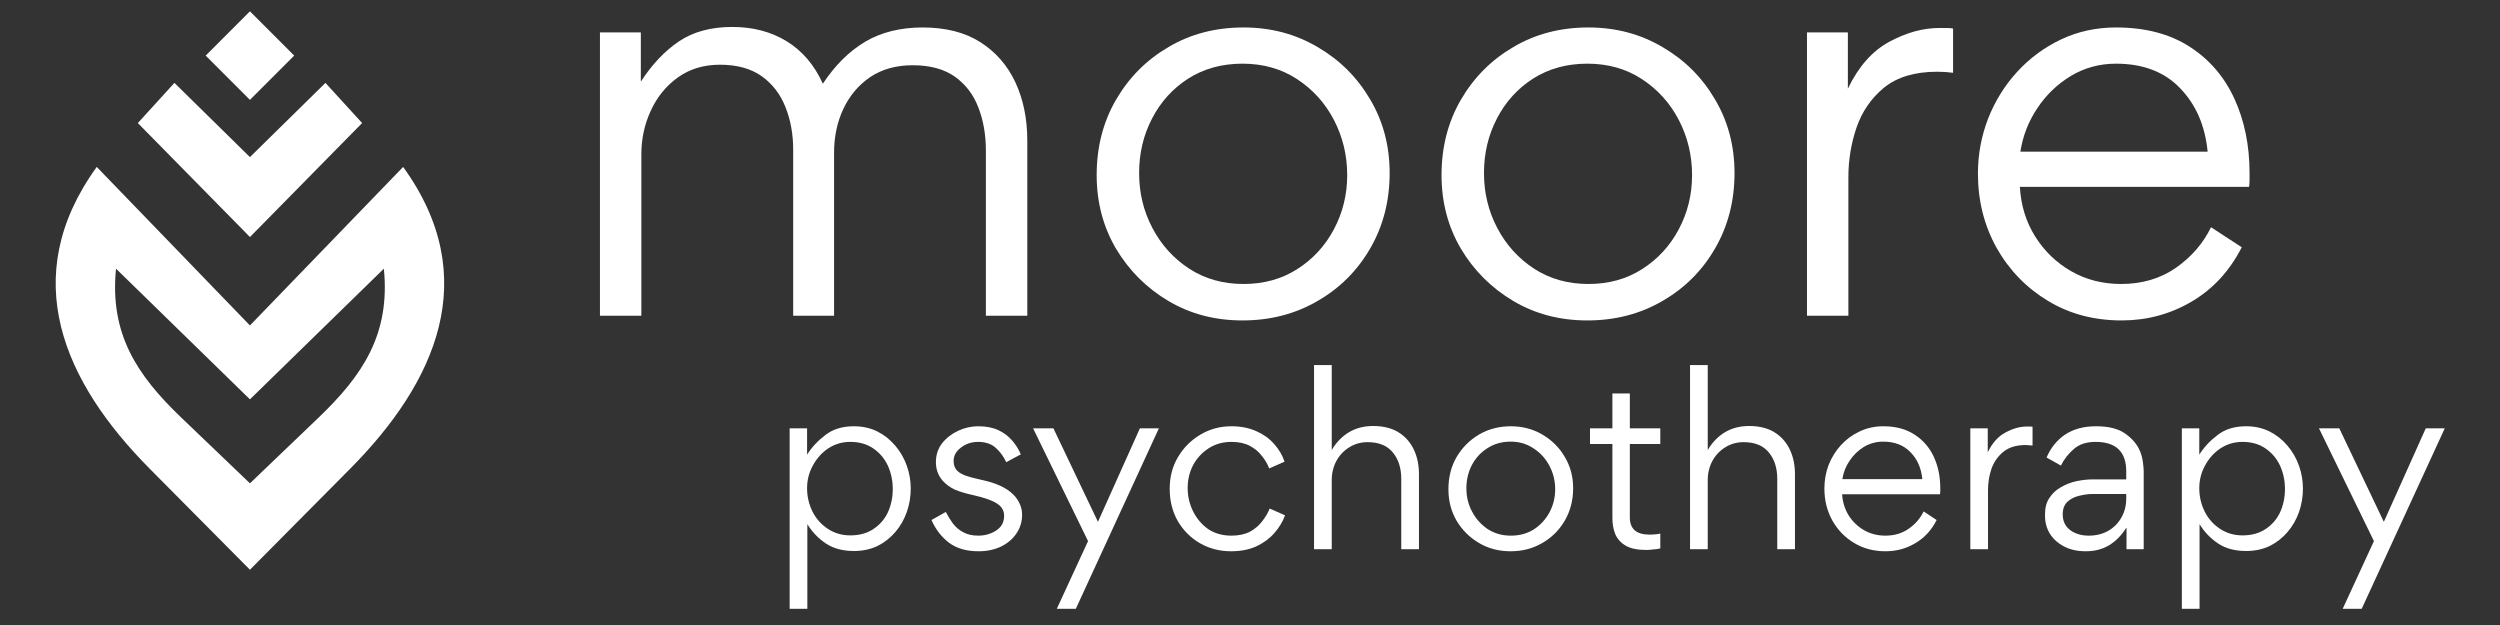 <svg xmlns="http://www.w3.org/2000/svg" xmlns:xlink="http://www.w3.org/1999/xlink" width="200" viewBox="0 0 150 37.5" height="50" preserveAspectRatio="xMidYMid meet"><rect x="0" y="0" width="150" height="37.5" fill="#333333" stroke="none"/><defs><clipPath id="f5fd54f4f9"><path d="M 3 4 L 27 4 L 27 34.18 L 3 34.18 Z M 3 4 "></path></clipPath><clipPath id="a3291e7ddf"><path d="M 12 0.68 L 18 0.68 L 18 6 L 12 6 Z M 12 0.68 "></path></clipPath></defs><g id="4343a5ea53"><g style="fill:#ffffff;fill-opacity:1;"><g transform="translate(33.2, 18.945)"><path style="stroke:none" d="M 14.391 0 L 14.391 -9.969 C 14.391 -10.906 14.234 -11.758 13.922 -12.531 C 13.617 -13.301 13.145 -13.914 12.5 -14.375 C 11.852 -14.832 11.02 -15.062 10 -15.062 C 9.02 -15.062 8.176 -14.805 7.469 -14.297 C 6.758 -13.785 6.219 -13.117 5.844 -12.297 C 5.469 -11.484 5.281 -10.613 5.281 -9.688 L 5.281 0 L 2.797 0 L 2.797 -17 L 5.25 -17 L 5.25 -14.047 C 5.926 -15.086 6.691 -15.895 7.547 -16.469 C 8.398 -17.039 9.461 -17.328 10.734 -17.328 C 11.984 -17.328 13.07 -17.039 14 -16.469 C 14.938 -15.895 15.66 -15.047 16.172 -13.922 C 16.898 -15.023 17.742 -15.863 18.703 -16.438 C 19.672 -17.008 20.82 -17.297 22.156 -17.297 C 23.539 -17.297 24.691 -17.004 25.609 -16.422 C 26.535 -15.836 27.238 -15.035 27.719 -14.016 C 28.195 -12.992 28.438 -11.828 28.438 -10.516 L 28.438 0 L 25.953 0 L 25.953 -9.906 C 25.953 -10.863 25.801 -11.727 25.5 -12.5 C 25.207 -13.27 24.738 -13.883 24.094 -14.344 C 23.445 -14.801 22.602 -15.031 21.562 -15.031 C 20.562 -15.031 19.707 -14.789 19 -14.312 C 18.301 -13.832 17.766 -13.191 17.391 -12.391 C 17.023 -11.598 16.844 -10.727 16.844 -9.781 L 16.844 0 Z M 14.391 0 "></path></g></g><g style="fill:#ffffff;fill-opacity:1;"><g transform="translate(64.238, 18.945)"><path style="stroke:none" d="M 10.312 0.281 C 8.656 0.281 7.172 -0.109 5.859 -0.891 C 4.547 -1.672 3.5 -2.719 2.719 -4.031 C 1.945 -5.352 1.562 -6.82 1.562 -8.438 C 1.562 -10.113 1.945 -11.617 2.719 -12.953 C 3.5 -14.297 4.551 -15.352 5.875 -16.125 C 7.195 -16.906 8.695 -17.297 10.375 -17.297 C 12.008 -17.297 13.488 -16.906 14.812 -16.125 C 16.145 -15.352 17.195 -14.305 17.969 -12.984 C 18.75 -11.672 19.141 -10.195 19.141 -8.562 C 19.141 -6.883 18.75 -5.375 17.969 -4.031 C 17.195 -2.695 16.141 -1.645 14.797 -0.875 C 13.461 -0.102 11.969 0.281 10.312 0.281 Z M 10.375 -1.906 C 11.594 -1.906 12.664 -2.203 13.594 -2.797 C 14.531 -3.391 15.266 -4.188 15.797 -5.188 C 16.328 -6.188 16.594 -7.27 16.594 -8.438 C 16.594 -9.625 16.328 -10.727 15.797 -11.75 C 15.266 -12.77 14.523 -13.586 13.578 -14.203 C 12.641 -14.816 11.551 -15.125 10.312 -15.125 C 9.082 -15.125 8 -14.828 7.062 -14.234 C 6.133 -13.641 5.41 -12.844 4.891 -11.844 C 4.367 -10.844 4.109 -9.75 4.109 -8.562 C 4.109 -7.375 4.375 -6.273 4.906 -5.266 C 5.438 -4.254 6.172 -3.441 7.109 -2.828 C 8.055 -2.211 9.145 -1.906 10.375 -1.906 Z M 10.375 -1.906 "></path></g></g><g style="fill:#ffffff;fill-opacity:1;"><g transform="translate(84.93, 18.945)"><path style="stroke:none" d="M 10.312 0.281 C 8.656 0.281 7.172 -0.109 5.859 -0.891 C 4.547 -1.672 3.5 -2.719 2.719 -4.031 C 1.945 -5.352 1.562 -6.82 1.562 -8.438 C 1.562 -10.113 1.945 -11.617 2.719 -12.953 C 3.5 -14.297 4.551 -15.352 5.875 -16.125 C 7.195 -16.906 8.695 -17.297 10.375 -17.297 C 12.008 -17.297 13.488 -16.906 14.812 -16.125 C 16.145 -15.352 17.195 -14.305 17.969 -12.984 C 18.75 -11.672 19.141 -10.195 19.141 -8.562 C 19.141 -6.883 18.75 -5.375 17.969 -4.031 C 17.195 -2.695 16.141 -1.645 14.797 -0.875 C 13.461 -0.102 11.969 0.281 10.312 0.281 Z M 10.375 -1.906 C 11.594 -1.906 12.664 -2.203 13.594 -2.797 C 14.531 -3.391 15.266 -4.188 15.797 -5.188 C 16.328 -6.188 16.594 -7.27 16.594 -8.438 C 16.594 -9.625 16.328 -10.727 15.797 -11.75 C 15.266 -12.77 14.523 -13.586 13.578 -14.203 C 12.641 -14.816 11.551 -15.125 10.312 -15.125 C 9.082 -15.125 8 -14.828 7.062 -14.234 C 6.133 -13.641 5.41 -12.844 4.891 -11.844 C 4.367 -10.844 4.109 -9.75 4.109 -8.562 C 4.109 -7.375 4.375 -6.273 4.906 -5.266 C 5.438 -4.254 6.172 -3.441 7.109 -2.828 C 8.055 -2.211 9.145 -1.906 10.375 -1.906 Z M 10.375 -1.906 "></path></g></g><g style="fill:#ffffff;fill-opacity:1;"><g transform="translate(105.622, 18.945)"><path style="stroke:none" d="M 5.25 -17 L 5.25 -13.625 C 5.883 -14.945 6.711 -15.883 7.734 -16.438 C 8.754 -16.988 9.754 -17.266 10.734 -17.266 C 10.816 -17.266 10.953 -17.266 11.141 -17.266 C 11.336 -17.266 11.477 -17.254 11.562 -17.234 L 11.562 -14.578 C 11.414 -14.598 11.258 -14.613 11.094 -14.625 C 10.938 -14.633 10.773 -14.641 10.609 -14.641 C 9.266 -14.641 8.203 -14.32 7.422 -13.688 C 6.648 -13.051 6.098 -12.25 5.766 -11.281 C 5.441 -10.32 5.281 -9.332 5.281 -8.312 L 5.281 0 L 2.797 0 L 2.797 -17 Z M 5.25 -17 "></path></g></g><g style="fill:#ffffff;fill-opacity:1;"><g transform="translate(117.114, 18.945)"><path style="stroke:none" d="M 17.828 -7.734 L 4.078 -7.734 C 4.141 -6.629 4.445 -5.633 5 -4.75 C 5.551 -3.875 6.27 -3.18 7.156 -2.672 C 8.051 -2.16 9.051 -1.906 10.156 -1.906 C 11.406 -1.906 12.5 -2.227 13.438 -2.875 C 14.375 -3.531 15.078 -4.344 15.547 -5.312 L 17.391 -4.109 C 16.66 -2.68 15.656 -1.594 14.375 -0.844 C 13.094 -0.094 11.695 0.281 10.188 0.281 C 8.531 0.281 7.055 -0.109 5.766 -0.891 C 4.473 -1.672 3.445 -2.727 2.688 -4.062 C 1.938 -5.406 1.562 -6.895 1.562 -8.531 C 1.562 -9.676 1.766 -10.773 2.172 -11.828 C 2.586 -12.879 3.164 -13.812 3.906 -14.625 C 4.656 -15.445 5.535 -16.098 6.547 -16.578 C 7.555 -17.055 8.656 -17.297 9.844 -17.297 C 11.602 -17.297 13.078 -16.91 14.266 -16.141 C 15.453 -15.379 16.348 -14.336 16.953 -13.016 C 17.555 -11.703 17.859 -10.219 17.859 -8.562 C 17.859 -8.414 17.859 -8.27 17.859 -8.125 C 17.859 -7.988 17.848 -7.859 17.828 -7.734 Z M 4.109 -9.844 L 15.344 -9.844 C 15.195 -11.395 14.648 -12.66 13.703 -13.641 C 12.766 -14.629 11.477 -15.125 9.844 -15.125 C 8.863 -15.125 7.961 -14.879 7.141 -14.391 C 6.328 -13.898 5.656 -13.254 5.125 -12.453 C 4.594 -11.66 4.254 -10.789 4.109 -9.844 Z M 4.109 -9.844 "></path></g></g><g style="fill:#ffffff;fill-opacity:1;"><g transform="translate(46.191, 32.951)"><path style="stroke:none" d="M 8.453 -3.641 C 8.453 -3.148 8.375 -2.68 8.219 -2.234 C 8.062 -1.785 7.832 -1.383 7.531 -1.031 C 7.227 -0.676 6.867 -0.395 6.453 -0.188 C 6.035 0.008 5.566 0.109 5.047 0.109 C 4.379 0.109 3.816 -0.039 3.359 -0.344 C 2.91 -0.645 2.539 -1.031 2.25 -1.5 L 2.25 3.578 L 1.188 3.578 L 1.188 -7.25 L 2.234 -7.25 L 2.234 -5.672 C 2.523 -6.129 2.895 -6.523 3.344 -6.859 C 3.789 -7.203 4.359 -7.375 5.047 -7.375 C 5.566 -7.375 6.035 -7.27 6.453 -7.062 C 6.867 -6.852 7.227 -6.566 7.531 -6.203 C 7.832 -5.848 8.062 -5.445 8.219 -5 C 8.375 -4.562 8.453 -4.109 8.453 -3.641 Z M 4.828 -0.828 C 5.367 -0.828 5.828 -0.953 6.203 -1.203 C 6.586 -1.453 6.879 -1.785 7.078 -2.203 C 7.273 -2.629 7.375 -3.098 7.375 -3.609 C 7.375 -4.117 7.273 -4.586 7.078 -5.016 C 6.879 -5.441 6.586 -5.785 6.203 -6.047 C 5.828 -6.305 5.367 -6.438 4.828 -6.438 C 4.336 -6.438 3.895 -6.305 3.5 -6.047 C 3.113 -5.785 2.805 -5.441 2.578 -5.016 C 2.348 -4.598 2.234 -4.145 2.234 -3.656 C 2.234 -3.156 2.344 -2.688 2.562 -2.25 C 2.781 -1.82 3.086 -1.477 3.484 -1.219 C 3.879 -0.957 4.328 -0.828 4.828 -0.828 Z M 4.828 -0.828 "></path></g></g><g style="fill:#ffffff;fill-opacity:1;"><g transform="translate(55.326, 32.951)"><path style="stroke:none" d="M 6 -2.062 C 6 -1.645 5.883 -1.27 5.656 -0.938 C 5.438 -0.613 5.129 -0.352 4.734 -0.156 C 4.336 0.031 3.891 0.125 3.391 0.125 C 2.66 0.125 2.066 -0.047 1.609 -0.391 C 1.16 -0.734 0.812 -1.188 0.562 -1.75 L 1.422 -2.234 C 1.547 -1.992 1.688 -1.766 1.844 -1.547 C 2.008 -1.328 2.219 -1.148 2.469 -1.016 C 2.719 -0.879 3.02 -0.812 3.375 -0.812 C 3.645 -0.812 3.895 -0.859 4.125 -0.953 C 4.363 -1.047 4.555 -1.176 4.703 -1.344 C 4.848 -1.52 4.922 -1.738 4.922 -2 C 4.922 -2.312 4.781 -2.555 4.5 -2.734 C 4.219 -2.922 3.754 -3.086 3.109 -3.234 C 2.629 -3.336 2.242 -3.453 1.953 -3.578 C 1.672 -3.711 1.426 -3.895 1.219 -4.125 C 0.957 -4.438 0.828 -4.801 0.828 -5.219 C 0.828 -5.656 0.953 -6.035 1.203 -6.359 C 1.461 -6.68 1.785 -6.93 2.172 -7.109 C 2.555 -7.285 2.953 -7.375 3.359 -7.375 C 3.836 -7.375 4.242 -7.297 4.578 -7.141 C 4.91 -6.984 5.188 -6.773 5.406 -6.516 C 5.625 -6.266 5.797 -5.988 5.922 -5.688 L 5.047 -5.219 C 4.891 -5.562 4.68 -5.848 4.422 -6.078 C 4.16 -6.316 3.805 -6.438 3.359 -6.438 C 2.961 -6.438 2.617 -6.32 2.328 -6.094 C 2.035 -5.875 1.891 -5.609 1.891 -5.297 C 1.891 -5.098 1.938 -4.93 2.031 -4.797 C 2.125 -4.66 2.297 -4.539 2.547 -4.438 C 2.797 -4.344 3.141 -4.25 3.578 -4.156 C 4.023 -4.062 4.398 -3.941 4.703 -3.797 C 5.004 -3.66 5.266 -3.484 5.484 -3.266 C 5.641 -3.109 5.766 -2.926 5.859 -2.719 C 5.953 -2.52 6 -2.301 6 -2.062 Z M 6 -2.062 "></path></g></g><g style="fill:#ffffff;fill-opacity:1;"><g transform="translate(61.705, 32.951)"><path style="stroke:none" d="M 0.281 -7.25 L 1.5 -7.25 L 4.172 -1.641 L 6.688 -7.25 L 7.828 -7.25 L 2.844 3.578 L 1.703 3.578 L 3.578 -0.484 Z M 0.281 -7.25 "></path></g></g><g style="fill:#ffffff;fill-opacity:1;"><g transform="translate(69.51, 32.951)"><path style="stroke:none" d="M 1.75 -3.672 C 1.75 -3.172 1.859 -2.703 2.078 -2.266 C 2.297 -1.828 2.598 -1.473 2.984 -1.203 C 3.379 -0.941 3.844 -0.812 4.375 -0.812 C 4.812 -0.812 5.18 -0.891 5.484 -1.047 C 5.785 -1.211 6.031 -1.422 6.219 -1.672 C 6.414 -1.922 6.566 -2.176 6.672 -2.438 L 7.594 -2.031 C 7.457 -1.656 7.242 -1.301 6.953 -0.969 C 6.672 -0.645 6.312 -0.379 5.875 -0.172 C 5.445 0.023 4.941 0.125 4.359 0.125 C 3.672 0.125 3.047 -0.035 2.484 -0.359 C 1.93 -0.68 1.488 -1.125 1.156 -1.688 C 0.832 -2.258 0.672 -2.906 0.672 -3.625 C 0.672 -4.332 0.836 -4.969 1.172 -5.531 C 1.504 -6.094 1.953 -6.539 2.516 -6.875 C 3.078 -7.207 3.695 -7.375 4.375 -7.375 C 4.945 -7.375 5.445 -7.273 5.875 -7.078 C 6.301 -6.891 6.656 -6.633 6.938 -6.312 C 7.227 -5.988 7.438 -5.633 7.562 -5.25 L 6.641 -4.844 C 6.547 -5.102 6.398 -5.352 6.203 -5.594 C 6.016 -5.844 5.77 -6.047 5.469 -6.203 C 5.176 -6.359 4.812 -6.438 4.375 -6.438 C 3.852 -6.438 3.395 -6.305 3 -6.047 C 2.613 -5.797 2.305 -5.461 2.078 -5.047 C 1.859 -4.629 1.75 -4.172 1.75 -3.672 Z M 1.75 -3.672 "></path></g></g><g style="fill:#ffffff;fill-opacity:1;"><g transform="translate(77.654, 32.951)"><path style="stroke:none" d="M 6.422 0 L 6.422 -4.219 C 6.422 -4.863 6.254 -5.391 5.922 -5.797 C 5.586 -6.211 5.082 -6.422 4.406 -6.422 C 3.988 -6.422 3.617 -6.316 3.297 -6.109 C 2.973 -5.91 2.719 -5.641 2.531 -5.297 C 2.344 -4.953 2.25 -4.562 2.25 -4.125 L 2.25 0 L 1.188 0 L 1.188 -11.047 L 2.25 -11.047 L 2.25 -5.953 C 2.832 -6.91 3.66 -7.391 4.734 -7.391 C 5.336 -7.391 5.844 -7.266 6.25 -7.016 C 6.656 -6.766 6.961 -6.422 7.172 -5.984 C 7.379 -5.555 7.484 -5.055 7.484 -4.484 L 7.484 0 Z M 6.422 0 "></path></g></g><g style="fill:#ffffff;fill-opacity:1;"><g transform="translate(86.233, 32.951)"><path style="stroke:none" d="M 4.406 0.125 C 3.695 0.125 3.062 -0.039 2.5 -0.375 C 1.938 -0.707 1.488 -1.156 1.156 -1.719 C 0.832 -2.281 0.672 -2.906 0.672 -3.594 C 0.672 -4.312 0.832 -4.953 1.156 -5.516 C 1.488 -6.086 1.938 -6.539 2.5 -6.875 C 3.07 -7.207 3.711 -7.375 4.422 -7.375 C 5.117 -7.375 5.75 -7.207 6.312 -6.875 C 6.883 -6.539 7.332 -6.094 7.656 -5.531 C 7.988 -4.977 8.156 -4.352 8.156 -3.656 C 8.156 -2.938 7.988 -2.289 7.656 -1.719 C 7.332 -1.156 6.883 -0.707 6.312 -0.375 C 5.738 -0.039 5.102 0.125 4.406 0.125 Z M 4.422 -0.812 C 4.941 -0.812 5.398 -0.938 5.797 -1.188 C 6.191 -1.445 6.504 -1.785 6.734 -2.203 C 6.961 -2.629 7.078 -3.094 7.078 -3.594 C 7.078 -4.102 6.961 -4.57 6.734 -5 C 6.504 -5.438 6.188 -5.785 5.781 -6.047 C 5.383 -6.316 4.926 -6.453 4.406 -6.453 C 3.875 -6.453 3.41 -6.32 3.016 -6.062 C 2.617 -5.812 2.305 -5.473 2.078 -5.047 C 1.859 -4.617 1.75 -4.156 1.75 -3.656 C 1.75 -3.145 1.863 -2.676 2.094 -2.25 C 2.32 -1.82 2.633 -1.473 3.031 -1.203 C 3.438 -0.941 3.898 -0.812 4.422 -0.812 Z M 4.422 -0.812 "></path></g></g><g style="fill:#ffffff;fill-opacity:1;"><g transform="translate(95.056, 32.951)"><path style="stroke:none" d="M 3.734 0.047 C 3.211 0.047 2.801 -0.035 2.5 -0.203 C 2.195 -0.379 1.984 -0.613 1.859 -0.906 C 1.742 -1.195 1.688 -1.52 1.688 -1.875 L 1.688 -6.312 L 0.344 -6.312 L 0.344 -7.25 L 1.688 -7.25 L 1.688 -9.344 L 2.734 -9.344 L 2.734 -7.25 L 4.562 -7.25 L 4.562 -6.312 L 2.734 -6.312 L 2.734 -1.906 C 2.734 -1.219 3.125 -0.875 3.906 -0.875 C 4.031 -0.875 4.148 -0.879 4.266 -0.891 C 4.379 -0.898 4.477 -0.914 4.562 -0.938 L 4.562 -0.047 C 4.457 -0.016 4.316 0.004 4.141 0.016 C 3.973 0.035 3.836 0.047 3.734 0.047 Z M 3.734 0.047 "></path></g></g><g style="fill:#ffffff;fill-opacity:1;"><g transform="translate(100.214, 32.951)"><path style="stroke:none" d="M 6.422 0 L 6.422 -4.219 C 6.422 -4.863 6.254 -5.391 5.922 -5.797 C 5.586 -6.211 5.082 -6.422 4.406 -6.422 C 3.988 -6.422 3.617 -6.316 3.297 -6.109 C 2.973 -5.91 2.719 -5.641 2.531 -5.297 C 2.344 -4.953 2.25 -4.562 2.25 -4.125 L 2.25 0 L 1.188 0 L 1.188 -11.047 L 2.25 -11.047 L 2.25 -5.953 C 2.832 -6.91 3.66 -7.391 4.734 -7.391 C 5.336 -7.391 5.844 -7.266 6.25 -7.016 C 6.656 -6.766 6.961 -6.422 7.172 -5.984 C 7.379 -5.555 7.484 -5.055 7.484 -4.484 L 7.484 0 Z M 6.422 0 "></path></g></g><g style="fill:#ffffff;fill-opacity:1;"><g transform="translate(108.792, 32.951)"><path style="stroke:none" d="M 7.609 -3.297 L 1.734 -3.297 C 1.766 -2.828 1.895 -2.406 2.125 -2.031 C 2.363 -1.656 2.672 -1.359 3.047 -1.141 C 3.43 -0.922 3.859 -0.812 4.328 -0.812 C 4.859 -0.812 5.32 -0.945 5.719 -1.219 C 6.125 -1.5 6.426 -1.848 6.625 -2.266 L 7.406 -1.75 C 7.102 -1.145 6.676 -0.68 6.125 -0.359 C 5.582 -0.035 4.988 0.125 4.344 0.125 C 3.633 0.125 3.004 -0.039 2.453 -0.375 C 1.898 -0.707 1.461 -1.16 1.141 -1.734 C 0.828 -2.305 0.672 -2.941 0.672 -3.641 C 0.672 -4.129 0.754 -4.598 0.922 -5.047 C 1.098 -5.492 1.344 -5.891 1.656 -6.234 C 1.977 -6.586 2.352 -6.863 2.781 -7.062 C 3.219 -7.27 3.691 -7.375 4.203 -7.375 C 4.953 -7.375 5.578 -7.207 6.078 -6.875 C 6.586 -6.551 6.973 -6.109 7.234 -5.547 C 7.492 -4.992 7.625 -4.363 7.625 -3.656 C 7.625 -3.594 7.625 -3.531 7.625 -3.469 C 7.625 -3.406 7.617 -3.348 7.609 -3.297 Z M 1.75 -4.203 L 6.547 -4.203 C 6.484 -4.859 6.25 -5.395 5.844 -5.812 C 5.438 -6.238 4.891 -6.453 4.203 -6.453 C 3.785 -6.453 3.398 -6.348 3.047 -6.141 C 2.703 -5.93 2.414 -5.656 2.188 -5.312 C 1.957 -4.977 1.812 -4.609 1.75 -4.203 Z M 1.75 -4.203 "></path></g></g><g style="fill:#ffffff;fill-opacity:1;"><g transform="translate(117.031, 32.951)"><path style="stroke:none" d="M 2.234 -7.25 L 2.234 -5.812 C 2.504 -6.375 2.859 -6.77 3.297 -7 C 3.734 -7.238 4.16 -7.359 4.578 -7.359 C 4.609 -7.359 4.664 -7.359 4.75 -7.359 C 4.832 -7.359 4.891 -7.352 4.922 -7.344 L 4.922 -6.219 C 4.859 -6.227 4.789 -6.234 4.719 -6.234 C 4.656 -6.242 4.586 -6.25 4.516 -6.25 C 3.953 -6.25 3.504 -6.113 3.172 -5.844 C 2.836 -5.57 2.598 -5.227 2.453 -4.812 C 2.316 -4.406 2.25 -3.984 2.25 -3.547 L 2.25 0 L 1.188 0 L 1.188 -7.25 Z M 2.234 -7.25 "></path></g></g><g style="fill:#ffffff;fill-opacity:1;"><g transform="translate(122.013, 32.951)"><path style="stroke:none" d="M 5.562 -4.188 L 5.562 -4.672 C 5.562 -5.848 4.945 -6.438 3.719 -6.438 C 3.164 -6.438 2.727 -6.289 2.406 -6 C 2.082 -5.719 1.828 -5.391 1.641 -5.016 L 0.781 -5.5 C 1.031 -6.082 1.398 -6.539 1.891 -6.875 C 2.391 -7.207 3.008 -7.375 3.75 -7.375 C 4.52 -7.375 5.109 -7.223 5.516 -6.922 C 5.93 -6.629 6.223 -6.281 6.391 -5.875 C 6.473 -5.676 6.531 -5.457 6.562 -5.219 C 6.594 -4.977 6.609 -4.801 6.609 -4.688 L 6.609 0 L 5.578 0 L 5.578 -1.281 L 5.562 -1.281 C 5.281 -0.832 4.938 -0.484 4.531 -0.234 C 4.133 0.004 3.664 0.125 3.125 0.125 C 2.633 0.125 2.207 0.031 1.844 -0.156 C 1.477 -0.344 1.191 -0.598 0.984 -0.922 C 0.785 -1.242 0.688 -1.609 0.688 -2.016 L 0.688 -2.094 C 0.688 -2.488 0.773 -2.816 0.953 -3.078 C 1.129 -3.348 1.359 -3.562 1.641 -3.719 C 1.922 -3.883 2.227 -4.004 2.562 -4.078 C 2.895 -4.148 3.227 -4.188 3.562 -4.188 Z M 5.562 -3.312 L 3.547 -3.312 C 3.285 -3.312 3.016 -3.273 2.734 -3.203 C 2.461 -3.141 2.227 -3.02 2.031 -2.844 C 1.844 -2.664 1.75 -2.414 1.75 -2.094 C 1.75 -1.688 1.898 -1.367 2.203 -1.141 C 2.504 -0.922 2.875 -0.812 3.312 -0.812 C 3.75 -0.812 4.133 -0.906 4.469 -1.094 C 4.812 -1.289 5.078 -1.555 5.266 -1.891 C 5.461 -2.223 5.562 -2.613 5.562 -3.062 Z M 5.562 -3.312 "></path></g></g><g style="fill:#ffffff;fill-opacity:1;"><g transform="translate(129.723, 32.951)"><path style="stroke:none" d="M 8.453 -3.641 C 8.453 -3.148 8.375 -2.68 8.219 -2.234 C 8.062 -1.785 7.832 -1.383 7.531 -1.031 C 7.227 -0.676 6.867 -0.395 6.453 -0.188 C 6.035 0.008 5.566 0.109 5.047 0.109 C 4.379 0.109 3.816 -0.039 3.359 -0.344 C 2.91 -0.645 2.539 -1.031 2.25 -1.5 L 2.25 3.578 L 1.188 3.578 L 1.188 -7.25 L 2.234 -7.25 L 2.234 -5.672 C 2.523 -6.129 2.895 -6.523 3.344 -6.859 C 3.789 -7.203 4.359 -7.375 5.047 -7.375 C 5.566 -7.375 6.035 -7.27 6.453 -7.062 C 6.867 -6.852 7.227 -6.566 7.531 -6.203 C 7.832 -5.848 8.062 -5.445 8.219 -5 C 8.375 -4.562 8.453 -4.109 8.453 -3.641 Z M 4.828 -0.828 C 5.367 -0.828 5.828 -0.953 6.203 -1.203 C 6.586 -1.453 6.879 -1.785 7.078 -2.203 C 7.273 -2.629 7.375 -3.098 7.375 -3.609 C 7.375 -4.117 7.273 -4.586 7.078 -5.016 C 6.879 -5.441 6.586 -5.785 6.203 -6.047 C 5.828 -6.305 5.367 -6.438 4.828 -6.438 C 4.336 -6.438 3.895 -6.305 3.5 -6.047 C 3.113 -5.785 2.805 -5.441 2.578 -5.016 C 2.348 -4.598 2.234 -4.145 2.234 -3.656 C 2.234 -3.156 2.344 -2.688 2.562 -2.25 C 2.781 -1.82 3.086 -1.477 3.484 -1.219 C 3.879 -0.957 4.328 -0.828 4.828 -0.828 Z M 4.828 -0.828 "></path></g></g><g style="fill:#ffffff;fill-opacity:1;"><g transform="translate(138.858, 32.951)"><path style="stroke:none" d="M 0.281 -7.25 L 1.5 -7.25 L 4.172 -1.641 L 6.688 -7.25 L 7.828 -7.25 L 2.844 3.578 L 1.703 3.578 L 3.578 -0.484 Z M 0.281 -7.25 "></path></g></g><g clip-rule="nonzero" clip-path="url(#f5fd54f4f9)"><path style=" stroke:none;fill-rule:evenodd;fill:#ffffff;fill-opacity:1;" d="M 8.984 28.125 L 14.996 34.184 L 21.008 28.125 C 26.137 22.957 28.996 16.66 24.188 10.016 L 14.996 19.527 L 5.805 10.016 C 0.996 16.66 3.855 22.957 8.984 28.125 Z M 21.727 7.383 L 19.527 4.973 L 14.996 9.426 L 10.465 4.973 L 8.27 7.383 L 14.711 13.93 L 14.996 14.223 L 15.285 13.93 Z M 14.996 29 L 10.887 25.066 C 8.223 22.516 6.57 20.043 6.961 16.121 L 14.996 23.961 L 23.031 16.121 C 23.426 20.043 21.77 22.516 19.105 25.066 Z M 14.996 29 "></path></g><g clip-rule="nonzero" clip-path="url(#a3291e7ddf)"><path style=" stroke:none;fill-rule:evenodd;fill:#ffffff;fill-opacity:1;" d="M 14.996 0.68 L 17.652 3.336 L 14.996 5.992 L 12.34 3.336 Z M 14.996 0.68 "></path></g></g></svg>